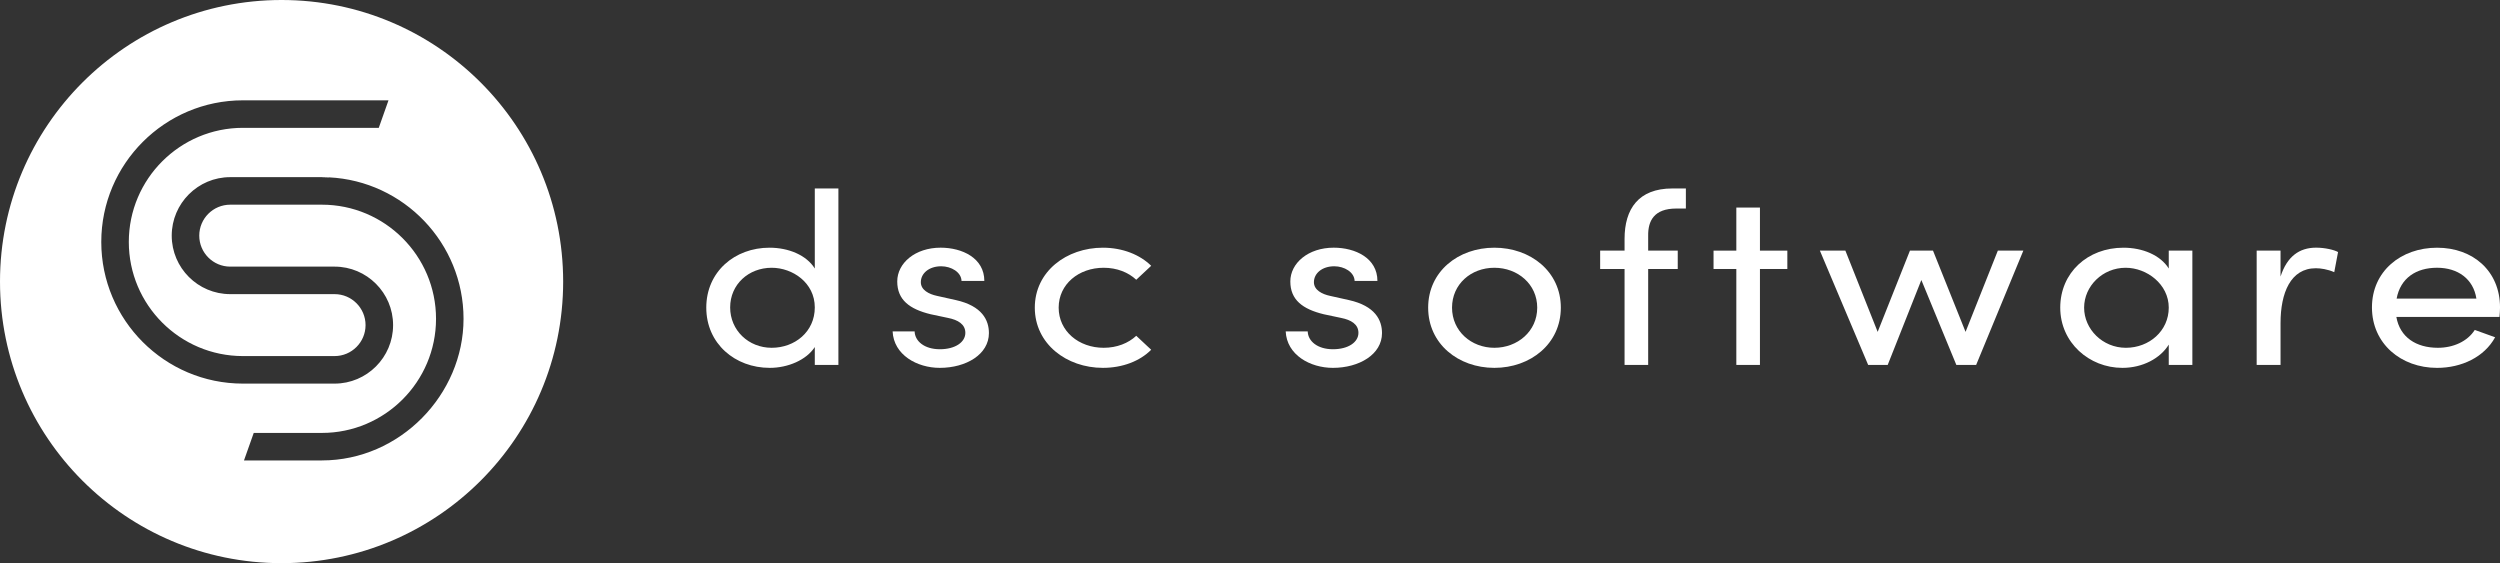 <?xml version="1.0" encoding="UTF-8"?><svg id="Layer_2" xmlns="http://www.w3.org/2000/svg" viewBox="0 0 1313 295.77"><rect x="0" y="0" width="1313" height="295.77" fill="#333333" stroke="none"/><defs><style>.cls-1{fill:#fff;stroke-width:0px;}</style></defs><g id="Calque_1"><path class="cls-1" d="m427.93,98.98h12.4v92.67h-12.4v-9.38c-4.42,6.81-14.1,10.93-23.65,10.93-18.24,0-33.34-12.72-33.34-31.62s14.96-31.49,33.2-31.49c9.97,0,19.38,3.86,23.79,10.93v-42.03Zm0,62.47c0-12.98-11.68-20.82-22.65-20.82-12.11,0-21.8,8.74-21.8,20.82s9.69,21.21,21.8,21.21,22.65-8.36,22.65-21.21Z"/><path class="cls-1" d="m468.82,174.04h11.54c.14,5.14,5.13,9.38,13.25,9.38s13.39-3.73,13.39-8.61c0-4.5-3.85-6.81-9.12-7.84l-9.12-1.93c-11.11-2.7-17.53-7.58-17.53-17.22s9.4-17.74,22.8-17.74c11.26,0,22.94,5.4,22.94,17.48h-11.97c-.14-4.63-5.41-7.71-10.69-7.71-6.41,0-10.69,3.73-10.69,8.36,0,4.11,4.27,6.3,8.55,7.2l9.83,2.19c13.82,3.08,17.38,10.54,17.38,17.35,0,11.18-11.97,18.25-25.79,18.25-11.97,0-24.22-6.81-24.79-19.15Z"/><path class="cls-1" d="m543.48,161.58c0-19.02,16.67-31.49,35.76-31.49,10.4,0,19.52,3.73,25.36,9.51l-7.84,7.33c-4.13-3.86-10.12-6.3-17.1-6.3-13.11,0-23.65,8.61-23.65,20.95s10.54,21.08,23.65,21.08c6.98,0,12.97-2.44,17.1-6.3l7.84,7.33c-5.84,5.91-14.96,9.51-25.36,9.51-19.09,0-35.76-12.6-35.76-31.62Z"/><path class="cls-1" d="m675.27,174.04h11.54c.14,5.14,5.13,9.38,13.25,9.38s13.39-3.73,13.39-8.61c0-4.5-3.85-6.81-9.12-7.84l-9.12-1.93c-11.11-2.7-17.53-7.58-17.53-17.22s9.4-17.74,22.8-17.74c11.26,0,22.94,5.4,22.94,17.48h-11.97c-.14-4.63-5.41-7.71-10.69-7.71-6.41,0-10.69,3.73-10.69,8.36,0,4.11,4.27,6.3,8.55,7.2l9.83,2.19c13.82,3.08,17.38,10.54,17.38,17.35,0,11.18-11.97,18.25-25.79,18.25-11.97,0-24.22-6.81-24.79-19.15Z"/><path class="cls-1" d="m750.07,161.58c0-19.02,15.82-31.49,34.77-31.49s34.91,12.47,34.91,31.49-15.96,31.62-34.91,31.62-34.77-12.6-34.77-31.62Zm57.28,0c0-12.34-10.26-20.95-22.51-20.95s-22.23,8.61-22.23,20.95,10.12,21.08,22.23,21.08,22.51-8.61,22.51-21.08Z"/><path class="cls-1" d="m880.44,109.52c-11.83,0-14.96,6.56-14.82,14.4v7.71h15.53v9.64h-15.53v50.39h-12.4v-50.39h-12.82v-9.64h12.82v-6.17c0-15.68,7.27-26.48,25.08-26.48h7.12v10.54h-4.99Z"/><path class="cls-1" d="m938.71,131.63v9.64h-14.39v50.39h-12.4v-50.39h-11.97v-9.64h11.97v-22.62h12.4v22.62h14.39Z"/><path class="cls-1" d="m1049.27,131.63h13.39l-24.79,60.03h-10.4l-18.38-44.6-17.67,44.6h-10.26l-25.36-60.03h13.39l16.96,42.67,16.95-42.67h12.11l17.1,42.67,16.95-42.67Z"/><path class="cls-1" d="m1139.03,131.63h12.4v60.03h-12.4v-10.67c-4.42,7.2-13.68,12.21-24.36,12.21-17.38,0-32.63-13.24-32.63-31.62s14.39-31.49,33.2-31.49c9.97,0,19.38,3.86,23.79,10.93v-9.38Zm0,29.95c0-12.34-11.54-20.95-22.65-20.95-12.11,0-21.8,9.64-21.8,20.95s9.69,21.08,21.94,21.08,22.51-8.87,22.51-21.08Z"/><path class="cls-1" d="m1227.94,132.4l-1.99,10.54c-3.56-1.54-7.12-2.06-9.69-2.06-13.25,0-18.52,12.98-18.52,28.79v21.98h-12.54v-60.03h12.54v13.62c3.42-10.54,9.83-15.17,18.67-15.17,4.7,0,9.55,1.16,11.54,2.31Z"/><path class="cls-1" d="m1312.71,166.46h-54.14c1.85,10.67,10.4,16.2,21.8,16.2,8.12,0,15.53-3.34,19.38-9.38l10.69,3.86c-5.7,10.41-17.67,16.07-30.49,16.07-18.95,0-34.2-12.72-34.2-31.75s15.25-31.36,34.2-31.36,33.06,12.34,33.06,31.36c0,1.67-.14,3.34-.29,5.01Zm-12.11-9.64c-1.57-10.28-9.69-16.2-20.66-16.2s-19.23,5.4-21.23,16.2h41.89Z"/><path class="cls-1" d="m147.88,0C66.21,0,0,66.21,0,147.89s66.21,147.88,147.88,147.88,147.89-66.21,147.89-147.88S229.56,0,147.88,0Zm21.18,241.82h-40.92l5.12-14.45h35.8c33.05,0,59.94-26.89,59.94-59.94s-26.89-59.93-59.94-59.93h-48.14c-8.98,0-16.27,7.29-16.27,16.26s7.29,16.27,16.27,16.27h54.81c16.94,0,30.72,13.78,30.72,30.72s-13.78,30.72-30.72,30.72h-48.19c-41-.02-74.35-33.39-74.35-74.39S86.56,52.69,127.58,52.69h76.46l-5.11,14.45h-71.35c-33.05,0-59.93,26.89-59.93,59.94s26.86,59.91,59.89,59.93h48.19c8.97,0,16.26-7.3,16.26-16.26s-7.29-16.27-16.26-16.27h-54.81c-16.94,0-30.73-13.78-30.73-30.72s13.79-30.72,30.73-30.72h48.14c1.23,0,2.44.03,3.65.1,39.33,1.9,70.74,34.5,70.74,74.29s-33.37,74.39-74.39,74.39Z"/><path class="cls-1" d="m172.71,93.04v.1c-1.21-.07-2.42-.1-3.65-.1h3.65Z"/></g></svg>